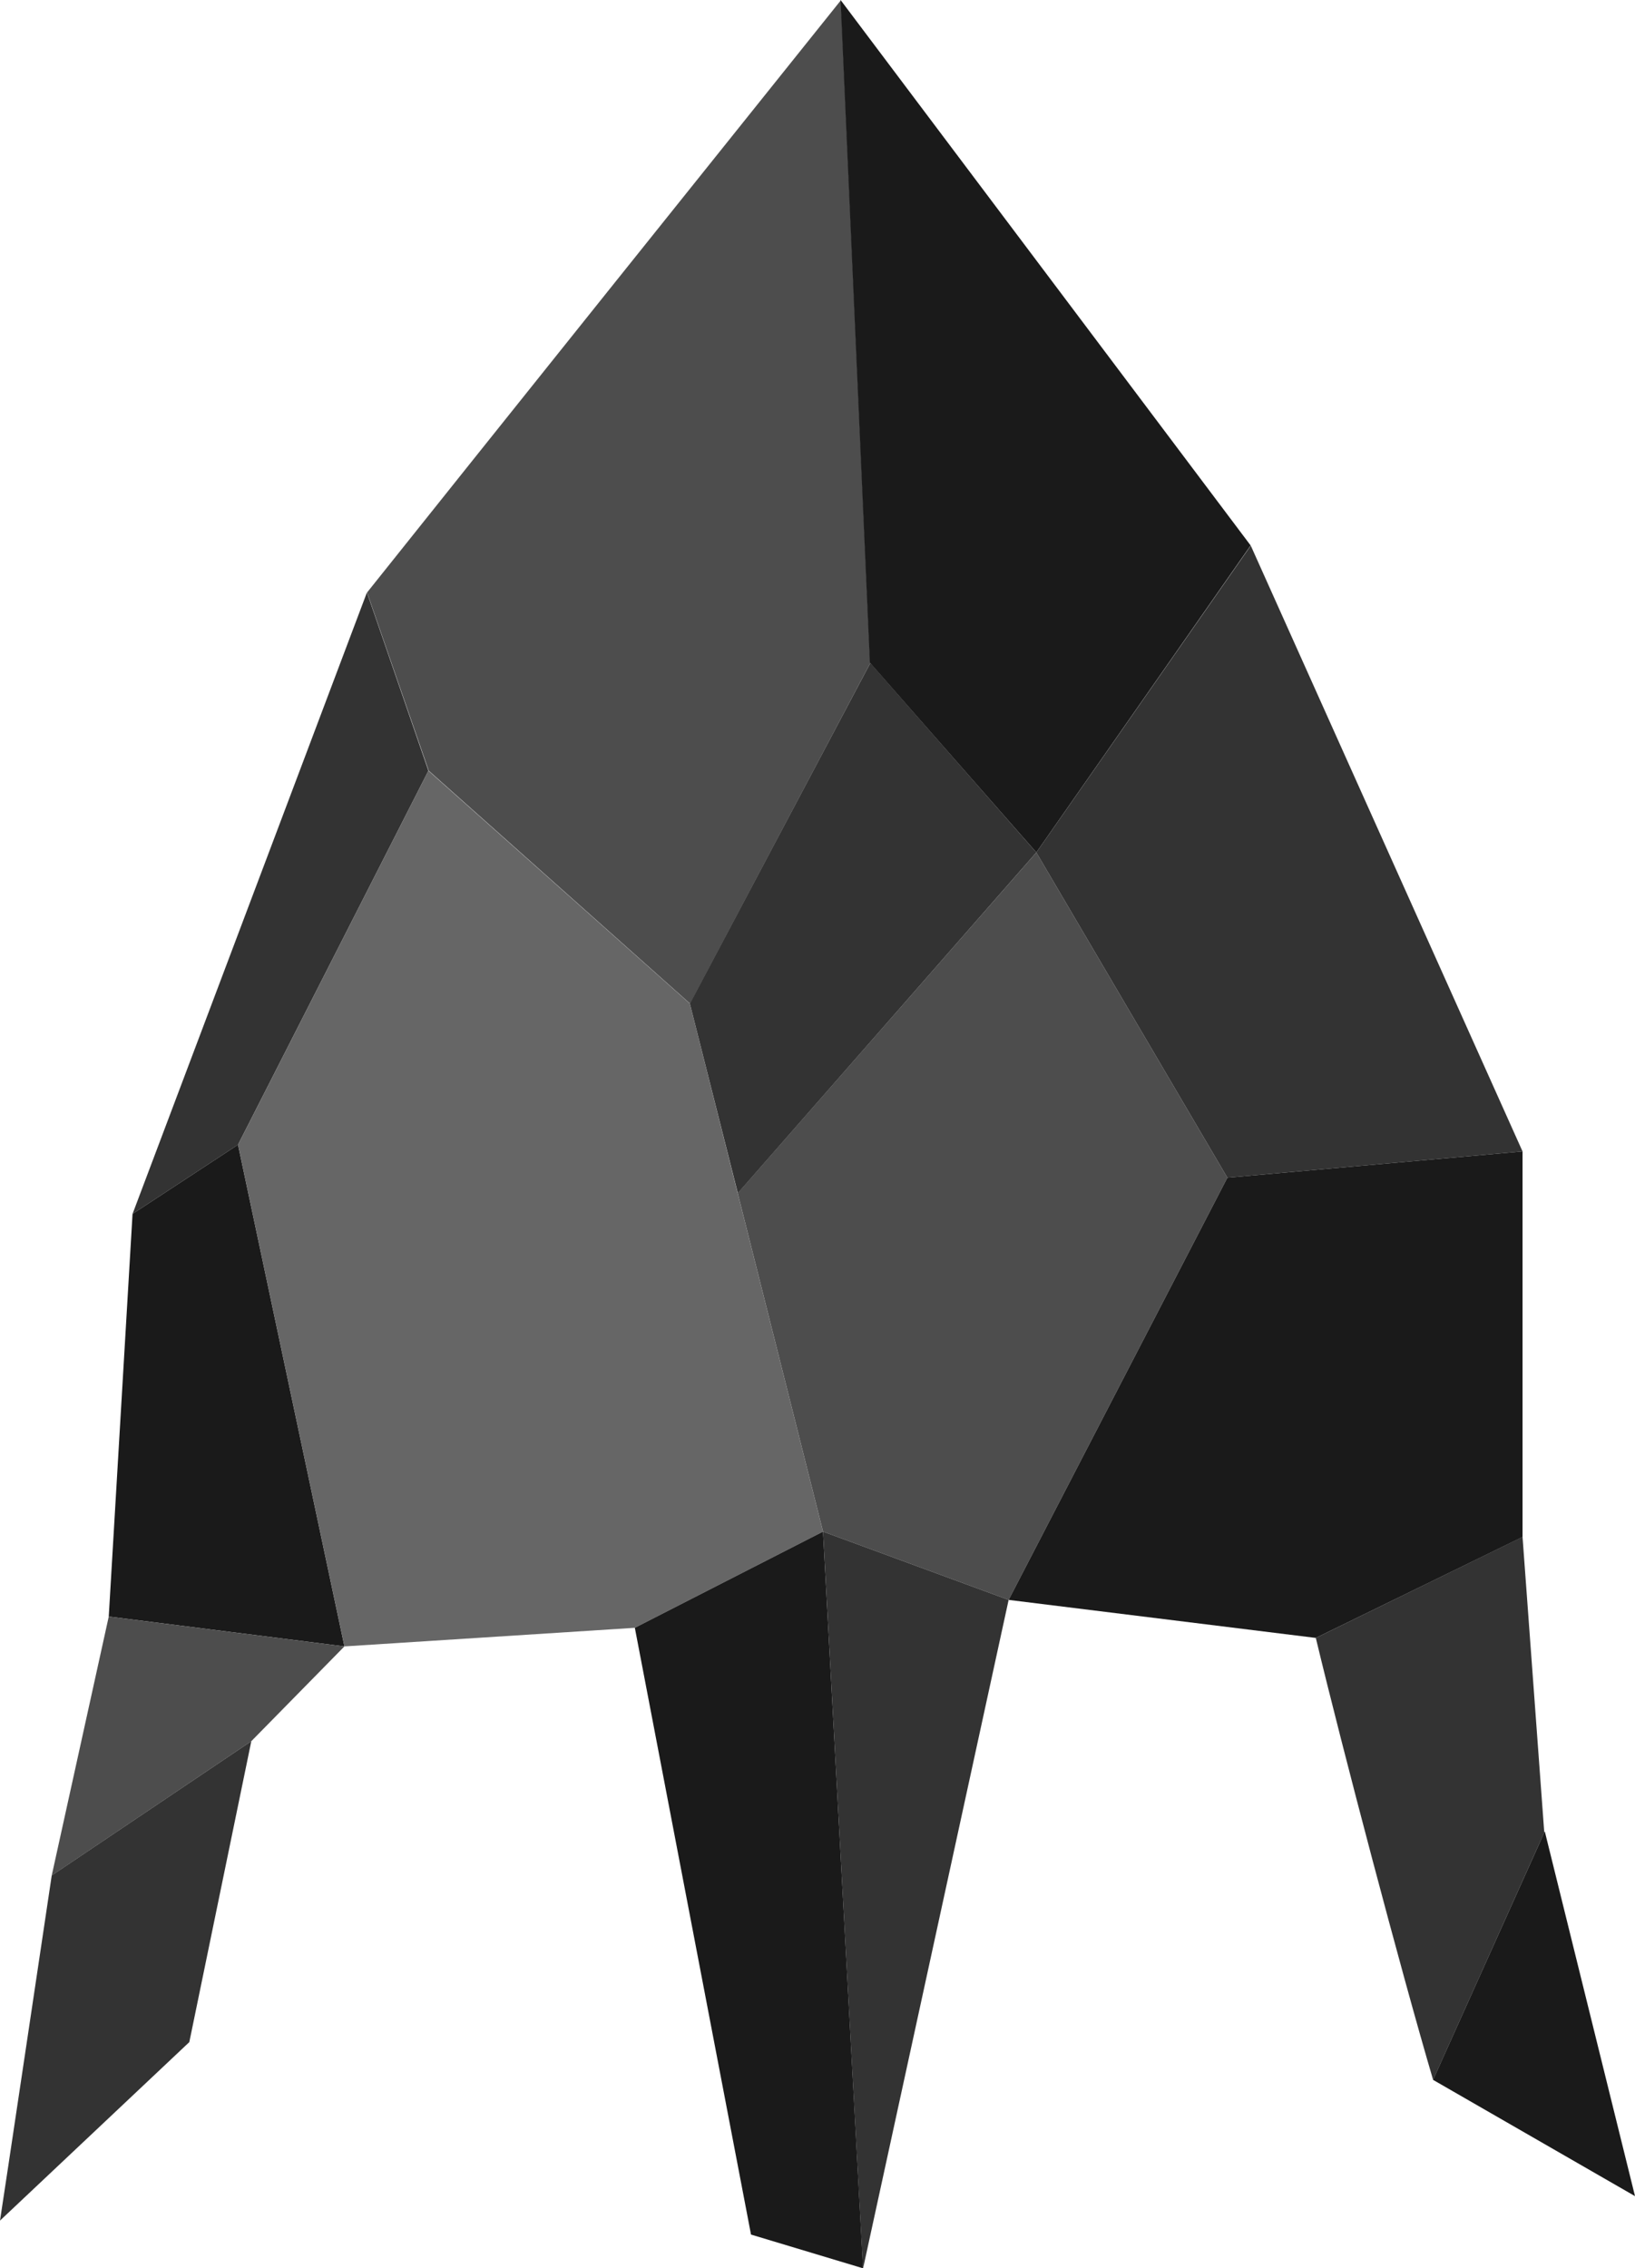 <?xml version="1.0" encoding="UTF-8"?> <svg xmlns="http://www.w3.org/2000/svg" viewBox="0 0 489.95 679.56"> <defs> <style>.cls-1{fill:#4d4d4d;}.cls-2{fill:#1a1a1a;}.cls-3{fill:#333;}.cls-4{fill:#666;}</style> </defs> <g id="Layer_2" data-name="Layer 2"> <g id="Layer_1-2" data-name="Layer 1"> <path class="cls-1" d="M110,177.5C142.82,136.36,218.36,42,252,.06l8.78,198.61-54,102-78.31-69.78Z"></path> <polygon class="cls-2" points="251.89 0 374.77 163.41 310.55 255.38 260.67 198.56 251.89 0"></polygon> <polygon class="cls-3" points="109.95 177.5 128.38 230.9 71.32 342.95 39.72 363.67 109.95 177.5"></polygon> <polygon class="cls-2" points="71.32 342.95 39.72 363.67 32.59 484.3 103.21 493.24 71.32 342.95"></polygon> <polygon class="cls-1" points="75.31 521.64 15.5 561.88 32.59 484.3 103.21 493.24 75.31 521.64"></polygon> <path class="cls-3" d="M0,665.26c.26-1.32,15.5-103.39,15.5-103.39l59.81-40.23L56.73,611.79Z"></path> <polygon class="cls-3" points="221.1 357.48 206.72 300.67 260.81 198.63 310.55 255.38 221.1 357.48"></polygon> <polygon class="cls-1" points="367.8 352.82 302.25 479.31 246.63 458.85 221.06 357.46 310.55 255.38 367.8 352.82"></polygon> <polygon class="cls-3" points="310.55 255.38 374.81 163.46 456.25 344.95 367.8 352.82 310.55 255.38"></polygon> <polygon class="cls-2" points="367.8 352.82 456.25 344.95 456.25 460.47 394.3 490.7 302.25 479.31 367.8 352.82"></polygon> <path class="cls-3" d="M462.76,549l-6.51-88.57L394.3,490.7c8,33.29,25.49,99.65,35.15,132.4Z"></path> <polygon class="cls-2" points="489.95 657.93 462.91 548.63 461.3 552.25 429.44 623.1 489.95 657.93"></polygon> <polygon class="cls-4" points="190.24 487.67 103.21 493.24 71.32 342.96 128.38 230.9 206.73 300.67 246.63 458.85 190.24 487.67"></polygon> <polygon class="cls-2" points="246.63 458.85 190.24 487.67 225.05 669.45 258.64 679.56 246.63 458.85"></polygon> <polygon class="cls-3" points="246.63 458.85 258.59 679.22 258.64 679.56 302.25 479.31 246.63 458.85"></polygon> </g> </g> </svg> 
